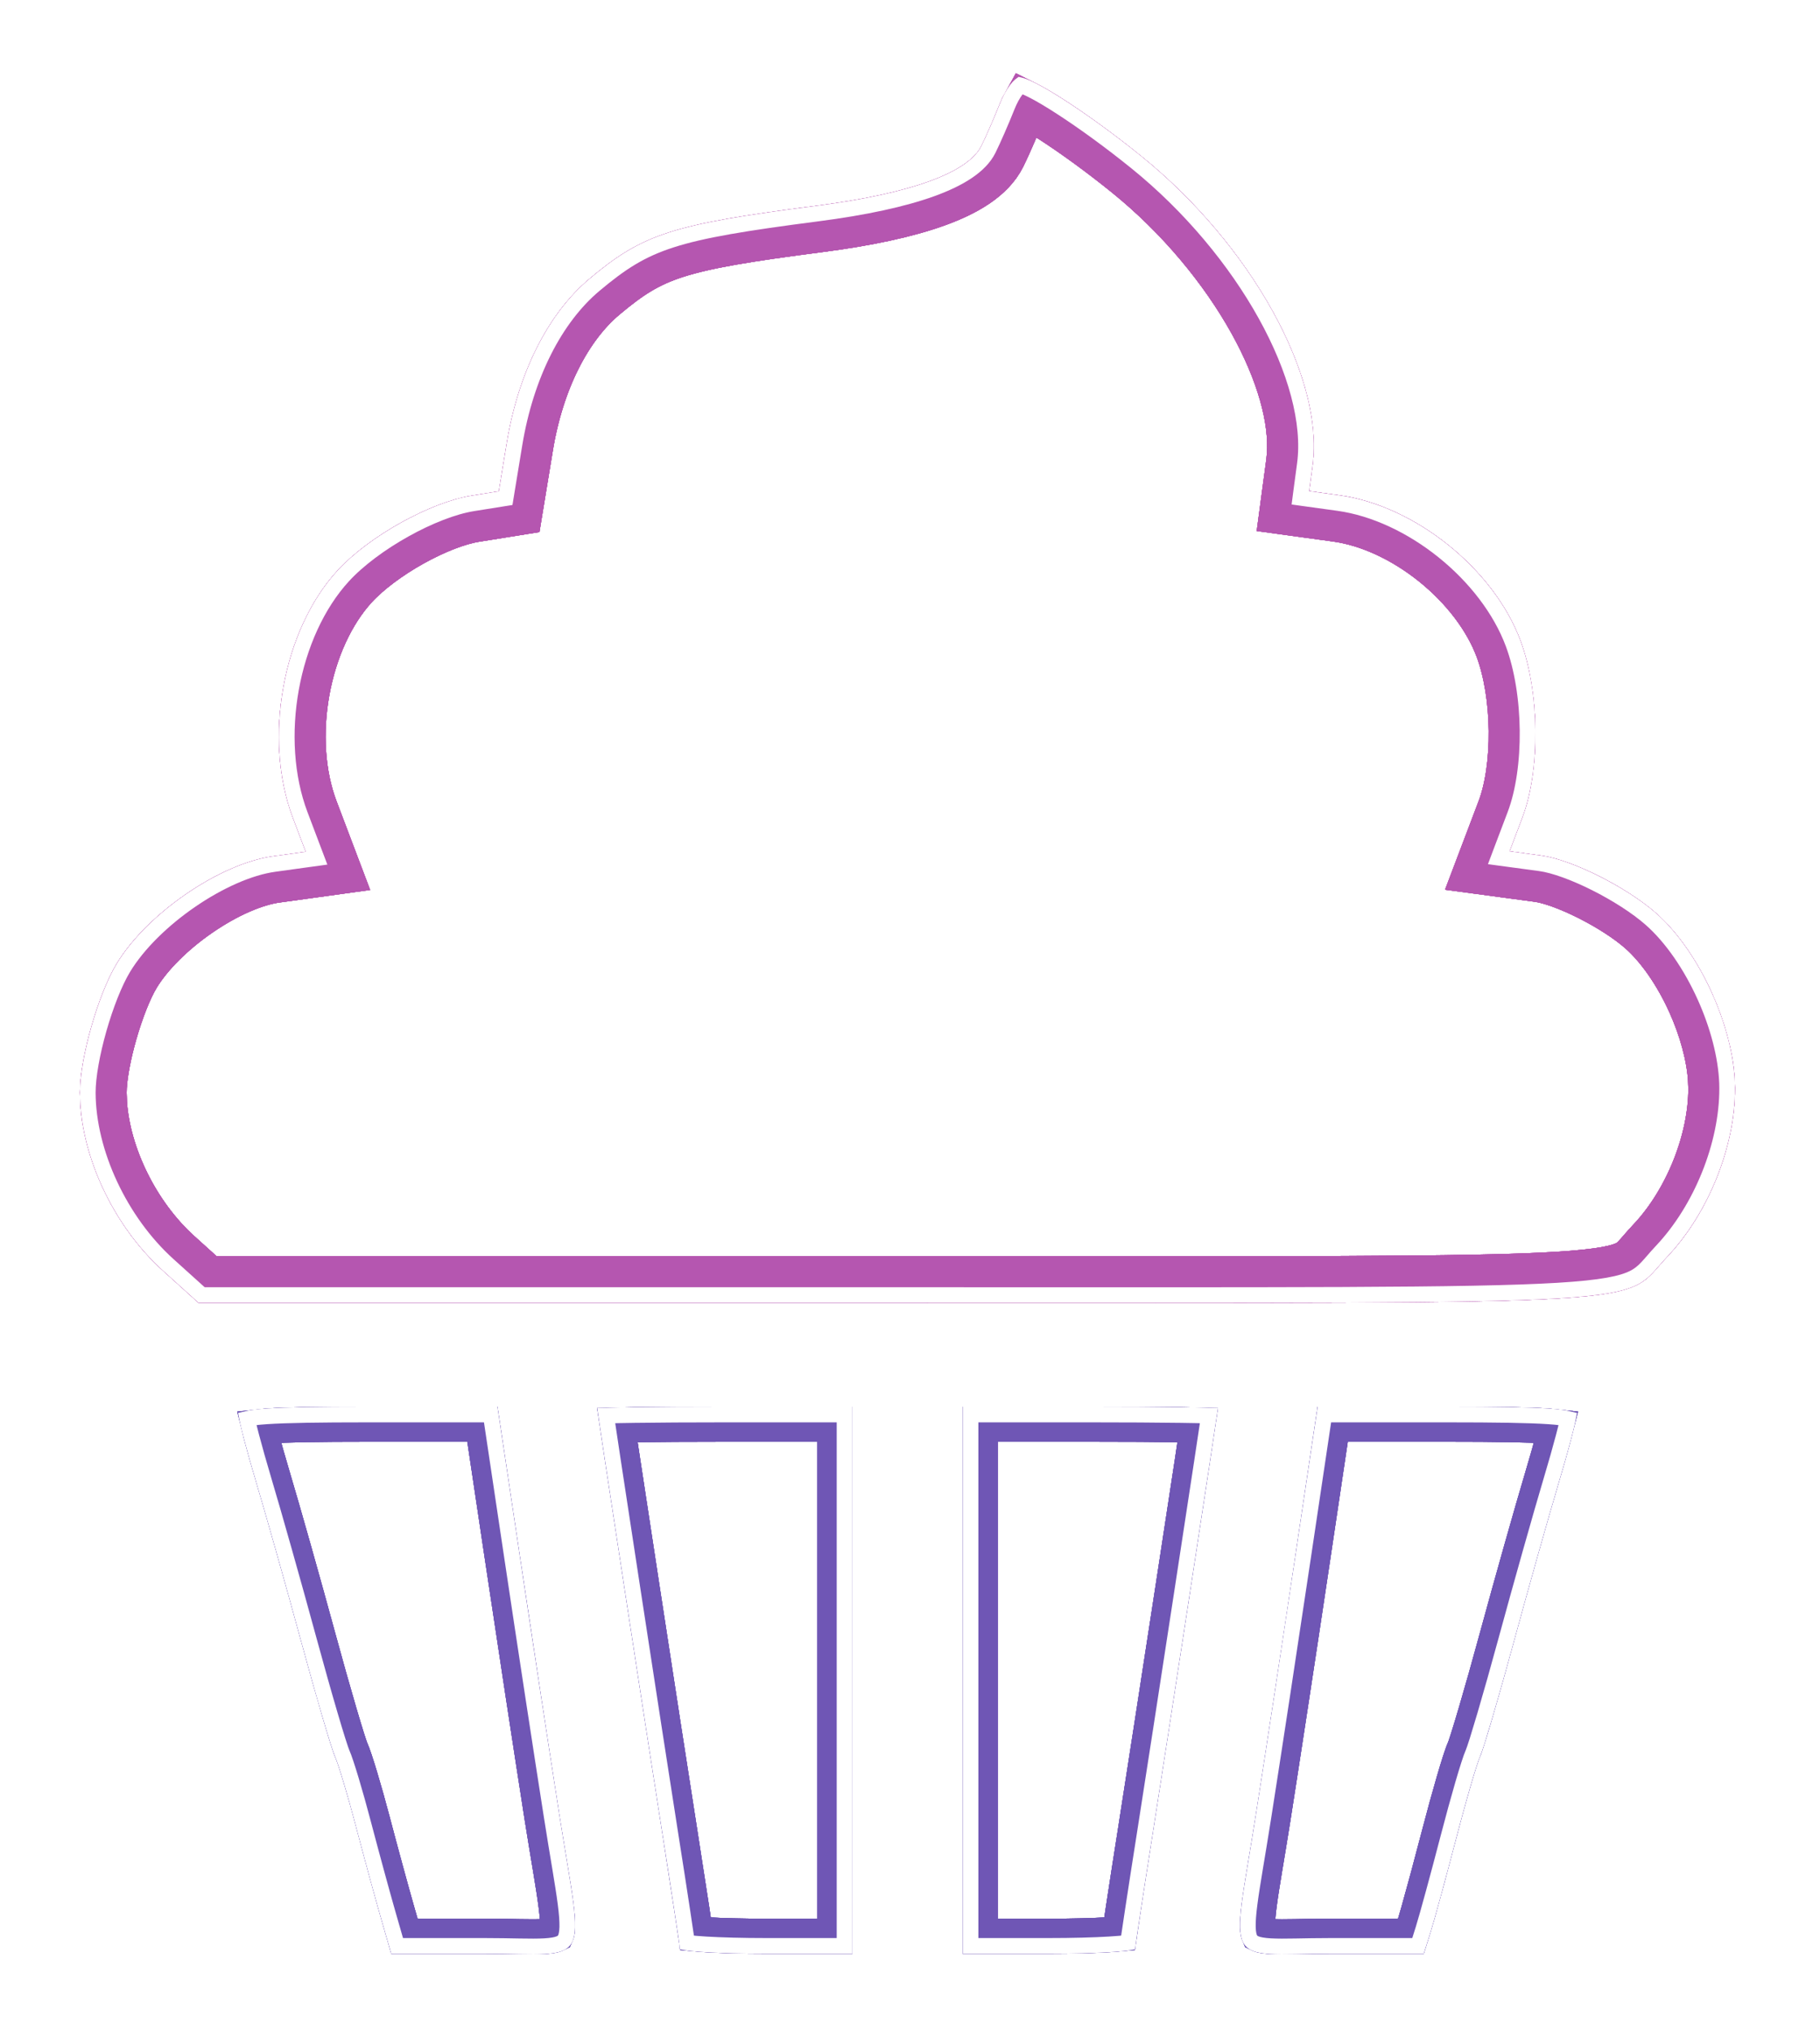 <?xml version="1.0" encoding="UTF-8"?> <svg xmlns="http://www.w3.org/2000/svg" width="78" height="87" viewBox="0 0 78 87" fill="none"><g filter="url(#filter0_f_2266_1396)"><path d="M62.019 61.028C64.144 61.028 65.506 61.05 66.333 61.105C66.471 61.115 66.588 61.127 66.689 61.138C66.664 61.236 66.64 61.345 66.609 61.461C66.474 61.976 66.287 62.639 66.081 63.326C65.663 64.722 64.793 67.8 64.148 70.169C63.828 71.348 63.506 72.485 63.247 73.366C63.117 73.807 63.004 74.182 62.914 74.465C62.869 74.606 62.832 74.722 62.802 74.81C62.787 74.853 62.773 74.888 62.764 74.914L62.749 74.951C62.648 75.174 62.479 75.717 62.297 76.341C62.106 76.994 61.881 77.811 61.668 78.633C61.35 79.859 61.001 81.15 60.779 81.934L60.605 82.527L60.468 82.966H57.05C55.813 82.966 55.046 83.012 54.466 82.978C54.19 82.963 54.045 82.93 53.971 82.9C53.957 82.895 53.948 82.89 53.942 82.887C53.931 82.862 53.902 82.779 53.897 82.572C53.891 82.349 53.913 82.043 53.968 81.62C54.078 80.763 54.294 79.599 54.562 77.899C54.96 75.368 55.719 70.392 56.249 66.842L57.116 61.028H62.019ZM15.771 61.028H20.673L21.543 66.842C22.074 70.392 22.834 75.368 23.232 77.899C23.5 79.597 23.715 80.761 23.825 81.618C23.88 82.041 23.902 82.346 23.896 82.569C23.891 82.777 23.86 82.861 23.849 82.885C23.843 82.888 23.835 82.894 23.82 82.899C23.745 82.929 23.6 82.961 23.323 82.978C22.743 83.011 21.974 82.966 20.736 82.966H17.332L17.04 81.951C16.796 81.102 16.315 79.34 15.973 78.037C15.799 77.376 15.611 76.708 15.446 76.161C15.289 75.637 15.137 75.17 15.039 74.952C15.039 74.952 15.034 74.941 15.024 74.914C15.015 74.888 15.002 74.853 14.987 74.81C14.957 74.722 14.919 74.606 14.874 74.465C14.785 74.182 14.672 73.807 14.542 73.366C14.283 72.485 13.961 71.348 13.641 70.169C12.996 67.8 12.126 64.722 11.708 63.326C11.502 62.639 11.315 61.976 11.18 61.461C11.149 61.344 11.124 61.236 11.1 61.138C11.2 61.127 11.318 61.115 11.456 61.105C12.283 61.05 13.645 61.028 15.771 61.028ZM31.061 61.028H35.78V82.966H32.835C31.829 82.966 30.921 82.942 30.27 82.902C30.092 82.892 29.938 82.879 29.809 82.867C29.77 82.602 29.718 82.248 29.654 81.829L29.123 78.407C28.803 76.38 28.111 71.894 27.497 67.886C27.19 65.882 26.902 63.998 26.69 62.602C26.597 61.982 26.518 61.459 26.459 61.065C26.673 61.06 26.926 61.054 27.211 61.05C28.197 61.036 29.56 61.028 31.061 61.028ZM46.727 61.028C48.229 61.028 49.592 61.036 50.578 61.05C50.863 61.054 51.115 61.06 51.329 61.065C51.27 61.459 51.193 61.983 51.099 62.602C50.887 63.998 50.599 65.882 50.292 67.886C49.985 69.89 49.658 72.014 49.368 73.89L48.666 78.407C48.46 79.713 48.272 80.927 48.135 81.829C48.071 82.249 48.018 82.602 47.98 82.867C47.851 82.879 47.697 82.892 47.52 82.902C46.868 82.942 45.96 82.966 44.954 82.966H42.009V61.028H46.727ZM29.875 83.373C29.879 83.4 29.882 83.427 29.884 83.456C29.883 83.43 29.878 83.401 29.875 83.373ZM47.905 83.456C47.907 83.427 47.909 83.4 47.913 83.373C47.91 83.401 47.907 83.43 47.905 83.456Z" stroke="#6F56B5" stroke-width="1.5"></path></g><g filter="url(#filter1_f_2266_1396)"><path d="M62.019 61.028C64.144 61.028 65.506 61.05 66.333 61.105C66.471 61.115 66.588 61.127 66.689 61.138C66.664 61.236 66.64 61.345 66.609 61.461C66.474 61.976 66.287 62.639 66.081 63.326C65.663 64.722 64.793 67.8 64.148 70.169C63.828 71.348 63.506 72.485 63.247 73.366C63.117 73.807 63.004 74.182 62.914 74.465C62.869 74.606 62.832 74.722 62.802 74.81C62.787 74.853 62.773 74.888 62.764 74.914L62.749 74.951C62.648 75.174 62.479 75.717 62.297 76.341C62.106 76.994 61.881 77.811 61.668 78.633C61.35 79.859 61.001 81.15 60.779 81.934L60.605 82.527L60.468 82.966H57.05C55.813 82.966 55.046 83.012 54.466 82.978C54.19 82.963 54.045 82.93 53.971 82.9C53.957 82.895 53.948 82.89 53.942 82.887C53.931 82.862 53.902 82.779 53.897 82.572C53.891 82.349 53.913 82.043 53.968 81.62C54.078 80.763 54.294 79.599 54.562 77.899C54.96 75.368 55.719 70.392 56.249 66.842L57.116 61.028H62.019ZM15.771 61.028H20.673L21.543 66.842C22.074 70.392 22.834 75.368 23.232 77.899C23.5 79.597 23.715 80.761 23.825 81.618C23.88 82.041 23.902 82.346 23.896 82.569C23.891 82.777 23.86 82.861 23.849 82.885C23.843 82.888 23.835 82.894 23.82 82.899C23.745 82.929 23.6 82.961 23.323 82.978C22.743 83.011 21.974 82.966 20.736 82.966H17.332L17.04 81.951C16.796 81.102 16.315 79.34 15.973 78.037C15.799 77.376 15.611 76.708 15.446 76.161C15.289 75.637 15.137 75.17 15.039 74.952C15.039 74.952 15.034 74.941 15.024 74.914C15.015 74.888 15.002 74.853 14.987 74.81C14.957 74.722 14.919 74.606 14.874 74.465C14.785 74.182 14.672 73.807 14.542 73.366C14.283 72.485 13.961 71.348 13.641 70.169C12.996 67.8 12.126 64.722 11.708 63.326C11.502 62.639 11.315 61.976 11.18 61.461C11.149 61.344 11.124 61.236 11.1 61.138C11.2 61.127 11.318 61.115 11.456 61.105C12.283 61.05 13.645 61.028 15.771 61.028ZM31.061 61.028H35.78V82.966H32.835C31.829 82.966 30.921 82.942 30.27 82.902C30.092 82.892 29.938 82.879 29.809 82.867C29.77 82.602 29.718 82.248 29.654 81.829L29.123 78.407C28.803 76.38 28.111 71.894 27.497 67.886C27.19 65.882 26.902 63.998 26.69 62.602C26.597 61.982 26.518 61.459 26.459 61.065C26.673 61.06 26.926 61.054 27.211 61.05C28.197 61.036 29.56 61.028 31.061 61.028ZM46.727 61.028C48.229 61.028 49.592 61.036 50.578 61.05C50.863 61.054 51.115 61.06 51.329 61.065C51.27 61.459 51.193 61.983 51.099 62.602C50.887 63.998 50.599 65.882 50.292 67.886C49.985 69.89 49.658 72.014 49.368 73.89L48.666 78.407C48.46 79.713 48.272 80.927 48.135 81.829C48.071 82.249 48.018 82.602 47.98 82.867C47.851 82.879 47.697 82.892 47.52 82.902C46.868 82.942 45.96 82.966 44.954 82.966H42.009V61.028H46.727ZM29.875 83.373C29.879 83.4 29.882 83.427 29.884 83.456C29.883 83.43 29.878 83.401 29.875 83.373ZM47.905 83.456C47.907 83.427 47.909 83.4 47.913 83.373C47.91 83.401 47.907 83.43 47.905 83.456Z" stroke="#6F56B5" stroke-width="1.5"></path></g><g filter="url(#filter2_f_2266_1396)"><path d="M62.019 61.028C64.144 61.028 65.506 61.05 66.333 61.105C66.471 61.115 66.588 61.127 66.689 61.138C66.664 61.236 66.64 61.345 66.609 61.461C66.474 61.976 66.287 62.639 66.081 63.326C65.663 64.722 64.793 67.8 64.148 70.169C63.828 71.348 63.506 72.485 63.247 73.366C63.117 73.807 63.004 74.182 62.914 74.465C62.869 74.606 62.832 74.722 62.802 74.81C62.787 74.853 62.773 74.888 62.764 74.914L62.749 74.951C62.648 75.174 62.479 75.717 62.297 76.341C62.106 76.994 61.881 77.811 61.668 78.633C61.35 79.859 61.001 81.15 60.779 81.934L60.605 82.527L60.468 82.966H57.05C55.813 82.966 55.046 83.012 54.466 82.978C54.19 82.963 54.045 82.93 53.971 82.9C53.957 82.895 53.948 82.89 53.942 82.887C53.931 82.862 53.902 82.779 53.897 82.572C53.891 82.349 53.913 82.043 53.968 81.62C54.078 80.763 54.294 79.599 54.562 77.899C54.96 75.368 55.719 70.392 56.249 66.842L57.116 61.028H62.019ZM15.771 61.028H20.673L21.543 66.842C22.074 70.392 22.834 75.368 23.232 77.899C23.5 79.597 23.715 80.761 23.825 81.618C23.88 82.041 23.902 82.346 23.896 82.569C23.891 82.777 23.86 82.861 23.849 82.885C23.843 82.888 23.835 82.894 23.82 82.899C23.745 82.929 23.6 82.961 23.323 82.978C22.743 83.011 21.974 82.966 20.736 82.966H17.332L17.04 81.951C16.796 81.102 16.315 79.34 15.973 78.037C15.799 77.376 15.611 76.708 15.446 76.161C15.289 75.637 15.137 75.17 15.039 74.952C15.039 74.952 15.034 74.941 15.024 74.914C15.015 74.888 15.002 74.853 14.987 74.81C14.957 74.722 14.919 74.606 14.874 74.465C14.785 74.182 14.672 73.807 14.542 73.366C14.283 72.485 13.961 71.348 13.641 70.169C12.996 67.8 12.126 64.722 11.708 63.326C11.502 62.639 11.315 61.976 11.18 61.461C11.149 61.344 11.124 61.236 11.1 61.138C11.2 61.127 11.318 61.115 11.456 61.105C12.283 61.05 13.645 61.028 15.771 61.028ZM31.061 61.028H35.78V82.966H32.835C31.829 82.966 30.921 82.942 30.27 82.902C30.092 82.892 29.938 82.879 29.809 82.867C29.77 82.602 29.718 82.248 29.654 81.829L29.123 78.407C28.803 76.38 28.111 71.894 27.497 67.886C27.19 65.882 26.902 63.998 26.69 62.602C26.597 61.982 26.518 61.459 26.459 61.065C26.673 61.06 26.926 61.054 27.211 61.05C28.197 61.036 29.56 61.028 31.061 61.028ZM46.727 61.028C48.229 61.028 49.592 61.036 50.578 61.05C50.863 61.054 51.115 61.06 51.329 61.065C51.27 61.459 51.193 61.983 51.099 62.602C50.887 63.998 50.599 65.882 50.292 67.886C49.985 69.89 49.658 72.014 49.368 73.89L48.666 78.407C48.46 79.713 48.272 80.927 48.135 81.829C48.071 82.249 48.018 82.602 47.98 82.867C47.851 82.879 47.697 82.892 47.52 82.902C46.868 82.942 45.96 82.966 44.954 82.966H42.009V61.028H46.727ZM29.875 83.373C29.879 83.4 29.882 83.427 29.884 83.456C29.883 83.43 29.878 83.401 29.875 83.373ZM47.905 83.456C47.907 83.427 47.909 83.4 47.913 83.373C47.91 83.401 47.907 83.43 47.905 83.456Z" stroke="#6F56B5" stroke-width="1.5"></path></g><g filter="url(#filter3_f_2266_1396)"><path d="M62.019 61.028C64.144 61.028 65.506 61.05 66.333 61.105C66.471 61.115 66.588 61.127 66.689 61.138C66.664 61.236 66.64 61.345 66.609 61.461C66.474 61.976 66.287 62.639 66.081 63.326C65.663 64.722 64.793 67.8 64.148 70.169C63.828 71.348 63.506 72.485 63.247 73.366C63.117 73.807 63.004 74.182 62.914 74.465C62.869 74.606 62.832 74.722 62.802 74.81C62.787 74.853 62.773 74.888 62.764 74.914L62.749 74.951C62.648 75.174 62.479 75.717 62.297 76.341C62.106 76.994 61.881 77.811 61.668 78.633C61.35 79.859 61.001 81.15 60.779 81.934L60.605 82.527L60.468 82.966H57.05C55.813 82.966 55.046 83.012 54.466 82.978C54.19 82.963 54.045 82.93 53.971 82.9C53.957 82.895 53.948 82.89 53.942 82.887C53.931 82.862 53.902 82.779 53.897 82.572C53.891 82.349 53.913 82.043 53.968 81.62C54.078 80.763 54.294 79.599 54.562 77.899C54.96 75.368 55.719 70.392 56.249 66.842L57.116 61.028H62.019ZM15.771 61.028H20.673L21.543 66.842C22.074 70.392 22.834 75.368 23.232 77.899C23.5 79.597 23.715 80.761 23.825 81.618C23.88 82.041 23.902 82.346 23.896 82.569C23.891 82.777 23.86 82.861 23.849 82.885C23.843 82.888 23.835 82.894 23.82 82.899C23.745 82.929 23.6 82.961 23.323 82.978C22.743 83.011 21.974 82.966 20.736 82.966H17.332L17.04 81.951C16.796 81.102 16.315 79.34 15.973 78.037C15.799 77.376 15.611 76.708 15.446 76.161C15.289 75.637 15.137 75.17 15.039 74.952C15.039 74.952 15.034 74.941 15.024 74.914C15.015 74.888 15.002 74.853 14.987 74.81C14.957 74.722 14.919 74.606 14.874 74.465C14.785 74.182 14.672 73.807 14.542 73.366C14.283 72.485 13.961 71.348 13.641 70.169C12.996 67.8 12.126 64.722 11.708 63.326C11.502 62.639 11.315 61.976 11.18 61.461C11.149 61.344 11.124 61.236 11.1 61.138C11.2 61.127 11.318 61.115 11.456 61.105C12.283 61.05 13.645 61.028 15.771 61.028ZM31.061 61.028H35.78V82.966H32.835C31.829 82.966 30.921 82.942 30.27 82.902C30.092 82.892 29.938 82.879 29.809 82.867C29.77 82.602 29.718 82.248 29.654 81.829L29.123 78.407C28.803 76.38 28.111 71.894 27.497 67.886C27.19 65.882 26.902 63.998 26.69 62.602C26.597 61.982 26.518 61.459 26.459 61.065C26.673 61.06 26.926 61.054 27.211 61.05C28.197 61.036 29.56 61.028 31.061 61.028ZM46.727 61.028C48.229 61.028 49.592 61.036 50.578 61.05C50.863 61.054 51.115 61.06 51.329 61.065C51.27 61.459 51.193 61.983 51.099 62.602C50.887 63.998 50.599 65.882 50.292 67.886C49.985 69.89 49.658 72.014 49.368 73.89L48.666 78.407C48.46 79.713 48.272 80.927 48.135 81.829C48.071 82.249 48.018 82.602 47.98 82.867C47.851 82.879 47.697 82.892 47.52 82.902C46.868 82.942 45.96 82.966 44.954 82.966H42.009V61.028H46.727ZM29.875 83.373C29.879 83.4 29.882 83.427 29.884 83.456C29.883 83.43 29.878 83.401 29.875 83.373ZM47.905 83.456C47.907 83.427 47.909 83.4 47.913 83.373C47.91 83.401 47.907 83.43 47.905 83.456Z" stroke="#6F56B5" stroke-width="1.5"></path></g><path d="M62.019 60.613C64.142 60.613 65.518 60.635 66.36 60.691C66.774 60.719 67.04 60.754 67.197 60.793C67.19 60.83 67.182 60.871 67.172 60.918C67.134 61.085 67.079 61.306 67.011 61.566C66.874 62.086 66.685 62.755 66.478 63.445C66.062 64.836 65.193 67.91 64.549 70.277C64.227 71.459 63.905 72.599 63.645 73.483C63.514 73.926 63.4 74.303 63.31 74.59C63.216 74.885 63.154 75.062 63.127 75.122C63.041 75.312 62.88 75.821 62.694 76.457C62.505 77.106 62.282 77.918 62.069 78.736C61.645 80.369 61.164 82.13 61.001 82.651L60.772 83.381H57.05C55.85 83.381 55.036 83.427 54.442 83.393C53.843 83.358 53.664 83.244 53.58 83.091C53.528 82.995 53.488 82.841 53.481 82.583C53.475 82.327 53.5 81.997 53.556 81.567C53.667 80.704 53.887 79.517 54.151 77.835C54.549 75.305 55.308 70.33 55.838 66.78L56.759 60.613H62.019ZM15.771 60.613H21.03L21.953 66.78C22.484 70.33 23.244 75.305 23.643 77.835C23.907 79.516 24.126 80.702 24.237 81.565C24.293 81.995 24.317 82.325 24.311 82.581C24.303 82.839 24.264 82.993 24.212 83.089C24.128 83.243 23.948 83.358 23.348 83.393C22.754 83.427 21.937 83.381 20.736 83.381H17.02L16.641 82.065C16.395 81.212 15.914 79.446 15.571 78.143C15.399 77.486 15.212 76.822 15.049 76.28C14.889 75.749 14.746 75.311 14.661 75.123C14.634 75.063 14.572 74.885 14.479 74.59C14.388 74.303 14.274 73.926 14.144 73.483C13.883 72.599 13.562 71.459 13.24 70.277C12.596 67.91 11.727 64.836 11.31 63.445C11.104 62.755 10.915 62.086 10.778 61.566C10.71 61.306 10.655 61.085 10.617 60.918C10.607 60.871 10.598 60.83 10.591 60.793C10.748 60.754 11.015 60.719 11.429 60.691C12.271 60.635 13.647 60.613 15.771 60.613ZM31.061 60.613H36.194V83.381H32.835C31.823 83.381 30.906 83.356 30.244 83.316C29.912 83.296 29.65 83.273 29.476 83.248C29.464 83.246 29.453 83.243 29.442 83.241C29.433 83.171 29.422 83.084 29.407 82.984C29.369 82.716 29.312 82.342 29.244 81.892C29.108 80.99 28.919 79.778 28.713 78.472C28.393 76.444 27.701 71.956 27.087 67.948C26.78 65.944 26.492 64.061 26.28 62.664C26.174 61.966 26.088 61.389 26.027 60.98C26.009 60.858 25.993 60.751 25.98 60.66C25.998 60.66 26.018 60.659 26.038 60.658C26.312 60.649 26.711 60.642 27.205 60.635C28.193 60.621 29.559 60.613 31.061 60.613ZM46.727 60.613C48.23 60.613 49.596 60.621 50.584 60.635C51.078 60.642 51.477 60.649 51.751 60.658C51.771 60.659 51.79 60.66 51.809 60.66C51.795 60.751 51.78 60.858 51.762 60.98C51.701 61.389 51.615 61.966 51.509 62.664C51.297 64.061 51.009 65.944 50.702 67.948C50.088 71.956 49.396 76.444 49.076 78.472C48.87 79.778 48.682 80.99 48.545 81.892C48.477 82.342 48.42 82.716 48.382 82.984C48.367 83.084 48.355 83.171 48.346 83.241C48.335 83.243 48.325 83.246 48.313 83.248C48.139 83.273 47.877 83.296 47.545 83.316C46.883 83.356 45.966 83.381 44.954 83.381H41.595V60.613H46.727Z" stroke="white" stroke-width="0.67"></path><g filter="url(#filter4_f_2266_1396)"><path d="M43.974 4.477C44.272 4.63 44.665 4.862 45.126 5.161C46.045 5.757 47.18 6.579 48.277 7.467C50.533 9.29 52.411 11.561 53.659 13.81C54.842 15.944 55.402 17.953 55.293 19.5L55.263 19.803L55.114 20.912L54.982 21.899L55.97 22.035L57.263 22.213C58.668 22.406 60.158 23.105 61.44 24.134C62.721 25.163 63.728 26.47 64.226 27.806C64.585 28.77 64.787 30.031 64.801 31.309C64.814 32.59 64.638 33.8 64.309 34.67L63.758 36.124L63.312 37.301L64.56 37.469L65.923 37.653C66.413 37.72 67.21 38 68.083 38.438C68.941 38.869 69.764 39.398 70.312 39.881C71.119 40.592 71.888 41.705 72.456 42.965C72.953 44.067 73.267 45.215 73.34 46.215L73.356 46.634C73.362 48.868 72.316 51.482 70.726 53.162C70.583 53.312 70.463 53.452 70.361 53.568C70.256 53.69 70.179 53.778 70.103 53.858C69.968 54.001 69.862 54.088 69.71 54.164C69.346 54.347 68.623 54.525 66.722 54.64C62.975 54.866 55.327 54.828 38.647 54.828H8.897L7.659 53.71C5.837 52.066 4.597 49.52 4.443 47.269L4.428 46.822L4.435 46.582C4.469 45.987 4.627 45.152 4.875 44.28C5.158 43.287 5.523 42.367 5.856 41.815C6.412 40.896 7.4 39.92 8.549 39.131C9.703 38.338 10.908 37.811 11.847 37.682H11.848L13.242 37.489L14.484 37.317L14.04 36.145L13.486 34.681C12.923 33.192 12.813 31.374 13.131 29.614C13.449 27.853 14.181 26.238 15.201 25.127C15.778 24.499 16.674 23.828 17.659 23.278C18.649 22.726 19.636 22.345 20.371 22.227L21.538 22.04L22.249 21.926L22.366 21.215L22.707 19.142C23.176 16.292 24.369 14.007 25.9 12.72C26.99 11.804 27.764 11.303 28.971 10.914C30.24 10.505 32.004 10.213 35.105 9.812C37.163 9.546 38.871 9.181 40.161 8.714C41.386 8.27 42.484 7.649 42.955 6.702C43.115 6.381 43.363 5.823 43.582 5.299L43.787 4.797C43.837 4.673 43.891 4.559 43.945 4.462C43.955 4.467 43.964 4.472 43.974 4.477Z" stroke="#B556B0" stroke-width="2"></path></g><g filter="url(#filter5_f_2266_1396)"><path d="M43.974 4.477C44.272 4.63 44.665 4.862 45.126 5.161C46.045 5.757 47.18 6.579 48.277 7.467C50.533 9.29 52.411 11.561 53.659 13.81C54.842 15.944 55.402 17.953 55.293 19.5L55.263 19.803L55.114 20.912L54.982 21.899L55.97 22.035L57.263 22.213C58.668 22.406 60.158 23.105 61.44 24.134C62.721 25.163 63.728 26.47 64.226 27.806C64.585 28.77 64.787 30.031 64.801 31.309C64.814 32.59 64.638 33.8 64.309 34.67L63.758 36.124L63.312 37.301L64.56 37.469L65.923 37.653C66.413 37.72 67.21 38 68.083 38.438C68.941 38.869 69.764 39.398 70.312 39.881C71.119 40.592 71.888 41.705 72.456 42.965C72.953 44.067 73.267 45.215 73.34 46.215L73.356 46.634C73.362 48.868 72.316 51.482 70.726 53.162C70.583 53.312 70.463 53.452 70.361 53.568C70.256 53.69 70.179 53.778 70.103 53.858C69.968 54.001 69.862 54.088 69.71 54.164C69.346 54.347 68.623 54.525 66.722 54.64C62.975 54.866 55.327 54.828 38.647 54.828H8.897L7.659 53.71C5.837 52.066 4.597 49.52 4.443 47.269L4.428 46.822L4.435 46.582C4.469 45.987 4.627 45.152 4.875 44.28C5.158 43.287 5.523 42.367 5.856 41.815C6.412 40.896 7.4 39.92 8.549 39.131C9.703 38.338 10.908 37.811 11.847 37.682H11.848L13.242 37.489L14.484 37.317L14.04 36.145L13.486 34.681C12.923 33.192 12.813 31.374 13.131 29.614C13.449 27.853 14.181 26.238 15.201 25.127C15.778 24.499 16.674 23.828 17.659 23.278C18.649 22.726 19.636 22.345 20.371 22.227L21.538 22.04L22.249 21.926L22.366 21.215L22.707 19.142C23.176 16.292 24.369 14.007 25.9 12.72C26.99 11.804 27.764 11.303 28.971 10.914C30.24 10.505 32.004 10.213 35.105 9.812C37.163 9.546 38.871 9.181 40.161 8.714C41.386 8.27 42.484 7.649 42.955 6.702C43.115 6.381 43.363 5.823 43.582 5.299L43.787 4.797C43.837 4.673 43.891 4.559 43.945 4.462C43.955 4.467 43.964 4.472 43.974 4.477Z" stroke="#B556B0" stroke-width="2"></path></g><g filter="url(#filter6_f_2266_1396)"><path d="M43.974 4.477C44.272 4.63 44.665 4.862 45.126 5.161C46.045 5.757 47.18 6.579 48.277 7.467C50.533 9.29 52.411 11.561 53.659 13.81C54.842 15.944 55.402 17.953 55.293 19.5L55.263 19.803L55.114 20.912L54.982 21.899L55.97 22.035L57.263 22.213C58.668 22.406 60.158 23.105 61.44 24.134C62.721 25.163 63.728 26.47 64.226 27.806C64.585 28.77 64.787 30.031 64.801 31.309C64.814 32.59 64.638 33.8 64.309 34.67L63.758 36.124L63.312 37.301L64.56 37.469L65.923 37.653C66.413 37.72 67.21 38 68.083 38.438C68.941 38.869 69.764 39.398 70.312 39.881C71.119 40.592 71.888 41.705 72.456 42.965C72.953 44.067 73.267 45.215 73.34 46.215L73.356 46.634C73.362 48.868 72.316 51.482 70.726 53.162C70.583 53.312 70.463 53.452 70.361 53.568C70.256 53.69 70.179 53.778 70.103 53.858C69.968 54.001 69.862 54.088 69.71 54.164C69.346 54.347 68.623 54.525 66.722 54.64C62.975 54.866 55.327 54.828 38.647 54.828H8.897L7.659 53.71C5.837 52.066 4.597 49.52 4.443 47.269L4.428 46.822L4.435 46.582C4.469 45.987 4.627 45.152 4.875 44.28C5.158 43.287 5.523 42.367 5.856 41.815C6.412 40.896 7.4 39.92 8.549 39.131C9.703 38.338 10.908 37.811 11.847 37.682H11.848L13.242 37.489L14.484 37.317L14.04 36.145L13.486 34.681C12.923 33.192 12.813 31.374 13.131 29.614C13.449 27.853 14.181 26.238 15.201 25.127C15.778 24.499 16.674 23.828 17.659 23.278C18.649 22.726 19.636 22.345 20.371 22.227L21.538 22.04L22.249 21.926L22.366 21.215L22.707 19.142C23.176 16.292 24.369 14.007 25.9 12.72C26.99 11.804 27.764 11.303 28.971 10.914C30.24 10.505 32.004 10.213 35.105 9.812C37.163 9.546 38.871 9.181 40.161 8.714C41.386 8.27 42.484 7.649 42.955 6.702C43.115 6.381 43.363 5.823 43.582 5.299L43.787 4.797C43.837 4.673 43.891 4.559 43.945 4.462C43.955 4.467 43.964 4.472 43.974 4.477Z" stroke="#B556B0" stroke-width="2"></path></g><g filter="url(#filter7_f_2266_1396)"><path d="M43.974 4.477C44.272 4.63 44.665 4.862 45.126 5.161C46.045 5.757 47.18 6.579 48.277 7.467C50.533 9.29 52.411 11.561 53.659 13.81C54.842 15.944 55.402 17.953 55.293 19.5L55.263 19.803L55.114 20.912L54.982 21.899L55.97 22.035L57.263 22.213C58.668 22.406 60.158 23.105 61.44 24.134C62.721 25.163 63.728 26.47 64.226 27.806C64.585 28.77 64.787 30.031 64.801 31.309C64.814 32.59 64.638 33.8 64.309 34.67L63.758 36.124L63.312 37.301L64.56 37.469L65.923 37.653C66.413 37.72 67.21 38 68.083 38.438C68.941 38.869 69.764 39.398 70.312 39.881C71.119 40.592 71.888 41.705 72.456 42.965C72.953 44.067 73.267 45.215 73.34 46.215L73.356 46.634C73.362 48.868 72.316 51.482 70.726 53.162C70.583 53.312 70.463 53.452 70.361 53.568C70.256 53.69 70.179 53.778 70.103 53.858C69.968 54.001 69.862 54.088 69.71 54.164C69.346 54.347 68.623 54.525 66.722 54.64C62.975 54.866 55.327 54.828 38.647 54.828H8.897L7.659 53.71C5.837 52.066 4.597 49.52 4.443 47.269L4.428 46.822L4.435 46.582C4.469 45.987 4.627 45.152 4.875 44.28C5.158 43.287 5.523 42.367 5.856 41.815C6.412 40.896 7.4 39.92 8.549 39.131C9.703 38.338 10.908 37.811 11.847 37.682H11.848L13.242 37.489L14.484 37.317L14.04 36.145L13.486 34.681C12.923 33.192 12.813 31.374 13.131 29.614C13.449 27.853 14.181 26.238 15.201 25.127C15.778 24.499 16.674 23.828 17.659 23.278C18.649 22.726 19.636 22.345 20.371 22.227L21.538 22.04L22.249 21.926L22.366 21.215L22.707 19.142C23.176 16.292 24.369 14.007 25.9 12.72C26.99 11.804 27.764 11.303 28.971 10.914C30.24 10.505 32.004 10.213 35.105 9.812C37.163 9.546 38.871 9.181 40.161 8.714C41.386 8.27 42.484 7.649 42.955 6.702C43.115 6.381 43.363 5.823 43.582 5.299L43.787 4.797C43.837 4.673 43.891 4.559 43.945 4.462C43.955 4.467 43.964 4.472 43.974 4.477Z" stroke="#B556B0" stroke-width="2"></path></g><g filter="url(#filter8_f_2266_1396)"><path d="M43.974 4.477C44.272 4.63 44.665 4.862 45.126 5.161C46.045 5.757 47.18 6.579 48.277 7.467C50.533 9.29 52.411 11.561 53.659 13.81C54.842 15.944 55.402 17.953 55.293 19.5L55.263 19.803L55.114 20.912L54.982 21.899L55.97 22.035L57.263 22.213C58.668 22.406 60.158 23.105 61.44 24.134C62.721 25.163 63.728 26.47 64.226 27.806C64.585 28.77 64.787 30.031 64.801 31.309C64.814 32.59 64.638 33.8 64.309 34.67L63.758 36.124L63.312 37.301L64.56 37.469L65.923 37.653C66.413 37.72 67.21 38 68.083 38.438C68.941 38.869 69.764 39.398 70.312 39.881C71.119 40.592 71.888 41.705 72.456 42.965C72.953 44.067 73.267 45.215 73.34 46.215L73.356 46.634C73.362 48.868 72.316 51.482 70.726 53.162C70.583 53.312 70.463 53.452 70.361 53.568C70.256 53.69 70.179 53.778 70.103 53.858C69.968 54.001 69.862 54.088 69.71 54.164C69.346 54.347 68.623 54.525 66.722 54.64C62.975 54.866 55.327 54.828 38.647 54.828H8.897L7.659 53.71C5.837 52.066 4.597 49.52 4.443 47.269L4.428 46.822L4.435 46.582C4.469 45.987 4.627 45.152 4.875 44.28C5.158 43.287 5.523 42.367 5.856 41.815C6.412 40.896 7.4 39.92 8.549 39.131C9.703 38.338 10.908 37.811 11.847 37.682H11.848L13.242 37.489L14.484 37.317L14.04 36.145L13.486 34.681C12.923 33.192 12.813 31.374 13.131 29.614C13.449 27.853 14.181 26.238 15.201 25.127C15.778 24.499 16.674 23.828 17.659 23.278C18.649 22.726 19.636 22.345 20.371 22.227L21.538 22.04L22.249 21.926L22.366 21.215L22.707 19.142C23.176 16.292 24.369 14.007 25.9 12.72C26.99 11.804 27.764 11.303 28.971 10.914C30.24 10.505 32.004 10.213 35.105 9.812C37.163 9.546 38.871 9.181 40.161 8.714C41.386 8.27 42.484 7.649 42.955 6.702C43.115 6.381 43.363 5.823 43.582 5.299L43.787 4.797C43.837 4.673 43.891 4.559 43.945 4.462C43.955 4.467 43.964 4.472 43.974 4.477Z" stroke="#B556B0" stroke-width="2"></path></g><path d="M43.745 3.659C43.777 3.667 43.82 3.68 43.873 3.7C43.98 3.74 44.115 3.802 44.278 3.886C44.604 4.053 45.016 4.298 45.487 4.604C46.428 5.213 47.582 6.049 48.695 6.949C51.016 8.826 52.951 11.161 54.241 13.487C55.536 15.822 56.16 18.107 55.922 19.891L55.773 21L55.73 21.331L56.06 21.377L57.352 21.555C58.9 21.768 60.5 22.527 61.855 23.615C63.211 24.704 64.301 26.104 64.849 27.573C65.242 28.627 65.452 29.967 65.466 31.301C65.48 32.636 65.298 33.934 64.931 34.905L64.38 36.359L64.231 36.754L64.648 36.81L66.012 36.994C66.611 37.075 67.485 37.395 68.381 37.845C69.272 38.292 70.149 38.85 70.753 39.382C71.649 40.172 72.467 41.371 73.062 42.691C73.621 43.929 73.971 45.248 74.016 46.403L74.02 46.632C74.028 49.042 72.912 51.818 71.208 53.619C71.077 53.758 70.964 53.888 70.863 54.004C70.761 54.122 70.674 54.222 70.586 54.315C70.415 54.496 70.248 54.638 70.009 54.758C69.509 55.009 68.658 55.188 66.762 55.303C62.988 55.53 55.307 55.493 38.647 55.493H8.643L7.213 54.203C5.143 52.335 3.77 49.382 3.763 46.824C3.761 46.136 3.946 45.119 4.236 44.098C4.527 43.078 4.91 42.095 5.287 41.472C5.906 40.448 6.971 39.408 8.173 38.583C9.376 37.757 10.679 37.171 11.756 37.023L13.151 36.83L13.567 36.773L13.418 36.38L12.864 34.916C12.251 33.295 12.141 31.352 12.477 29.496C12.812 27.64 13.587 25.9 14.711 24.677C15.35 23.981 16.309 23.271 17.335 22.698C18.362 22.124 19.426 21.705 20.266 21.57L21.433 21.384L21.671 21.346L21.71 21.107L22.051 19.033C22.537 16.078 23.785 13.628 25.473 12.21C26.602 11.261 27.451 10.705 28.767 10.281C30.104 9.85 31.928 9.553 35.02 9.153C37.054 8.89 38.709 8.533 39.935 8.089C41.139 7.653 42.011 7.105 42.359 6.405C42.561 6 42.924 5.169 43.169 4.552C43.281 4.27 43.422 4.019 43.554 3.845C43.62 3.757 43.677 3.698 43.719 3.664C43.723 3.661 43.726 3.659 43.73 3.656C43.734 3.657 43.739 3.658 43.745 3.659Z" stroke="white" stroke-width="0.67"></path><defs><filter id="filter0_f_2266_1396" x="7.537" y="57.587" width="62.715" height="28.845" filterUnits="userSpaceOnUse" color-interpolation-filters="sRGB"><feFlood flood-opacity="0" result="BackgroundImageFix"></feFlood><feBlend mode="normal" in="SourceGraphic" in2="BackgroundImageFix" result="shape"></feBlend><feGaussianBlur stdDeviation="1.346" result="effect1_foregroundBlur_2266_1396"></feGaussianBlur></filter><filter id="filter1_f_2266_1396" x="7.537" y="57.587" width="62.715" height="28.845" filterUnits="userSpaceOnUse" color-interpolation-filters="sRGB"><feFlood flood-opacity="0" result="BackgroundImageFix"></feFlood><feBlend mode="normal" in="SourceGraphic" in2="BackgroundImageFix" result="shape"></feBlend><feGaussianBlur stdDeviation="1.346" result="effect1_foregroundBlur_2266_1396"></feGaussianBlur></filter><filter id="filter2_f_2266_1396" x="7.537" y="57.587" width="62.715" height="28.845" filterUnits="userSpaceOnUse" color-interpolation-filters="sRGB"><feFlood flood-opacity="0" result="BackgroundImageFix"></feFlood><feBlend mode="normal" in="SourceGraphic" in2="BackgroundImageFix" result="shape"></feBlend><feGaussianBlur stdDeviation="1.346" result="effect1_foregroundBlur_2266_1396"></feGaussianBlur></filter><filter id="filter3_f_2266_1396" x="7.537" y="57.587" width="62.715" height="28.845" filterUnits="userSpaceOnUse" color-interpolation-filters="sRGB"><feFlood flood-opacity="0" result="BackgroundImageFix"></feFlood><feBlend mode="normal" in="SourceGraphic" in2="BackgroundImageFix" result="shape"></feBlend><feGaussianBlur stdDeviation="1.346" result="effect1_foregroundBlur_2266_1396"></feGaussianBlur></filter><filter id="filter4_f_2266_1396" x="0.736" y="0.624" width="76.311" height="57.898" filterUnits="userSpaceOnUse" color-interpolation-filters="sRGB"><feFlood flood-opacity="0" result="BackgroundImageFix"></feFlood><feBlend mode="normal" in="SourceGraphic" in2="BackgroundImageFix" result="shape"></feBlend><feGaussianBlur stdDeviation="1.346" result="effect1_foregroundBlur_2266_1396"></feGaussianBlur></filter><filter id="filter5_f_2266_1396" x="0.736" y="0.624" width="76.311" height="57.898" filterUnits="userSpaceOnUse" color-interpolation-filters="sRGB"><feFlood flood-opacity="0" result="BackgroundImageFix"></feFlood><feBlend mode="normal" in="SourceGraphic" in2="BackgroundImageFix" result="shape"></feBlend><feGaussianBlur stdDeviation="1.346" result="effect1_foregroundBlur_2266_1396"></feGaussianBlur></filter><filter id="filter6_f_2266_1396" x="0.736" y="0.624" width="76.311" height="57.898" filterUnits="userSpaceOnUse" color-interpolation-filters="sRGB"><feFlood flood-opacity="0" result="BackgroundImageFix"></feFlood><feBlend mode="normal" in="SourceGraphic" in2="BackgroundImageFix" result="shape"></feBlend><feGaussianBlur stdDeviation="1.346" result="effect1_foregroundBlur_2266_1396"></feGaussianBlur></filter><filter id="filter7_f_2266_1396" x="0.736" y="0.624" width="76.311" height="57.898" filterUnits="userSpaceOnUse" color-interpolation-filters="sRGB"><feFlood flood-opacity="0" result="BackgroundImageFix"></feFlood><feBlend mode="normal" in="SourceGraphic" in2="BackgroundImageFix" result="shape"></feBlend><feGaussianBlur stdDeviation="1.346" result="effect1_foregroundBlur_2266_1396"></feGaussianBlur></filter><filter id="filter8_f_2266_1396" x="0.736" y="0.624" width="76.311" height="57.898" filterUnits="userSpaceOnUse" color-interpolation-filters="sRGB"><feFlood flood-opacity="0" result="BackgroundImageFix"></feFlood><feBlend mode="normal" in="SourceGraphic" in2="BackgroundImageFix" result="shape"></feBlend><feGaussianBlur stdDeviation="1.346" result="effect1_foregroundBlur_2266_1396"></feGaussianBlur></filter></defs></svg> 